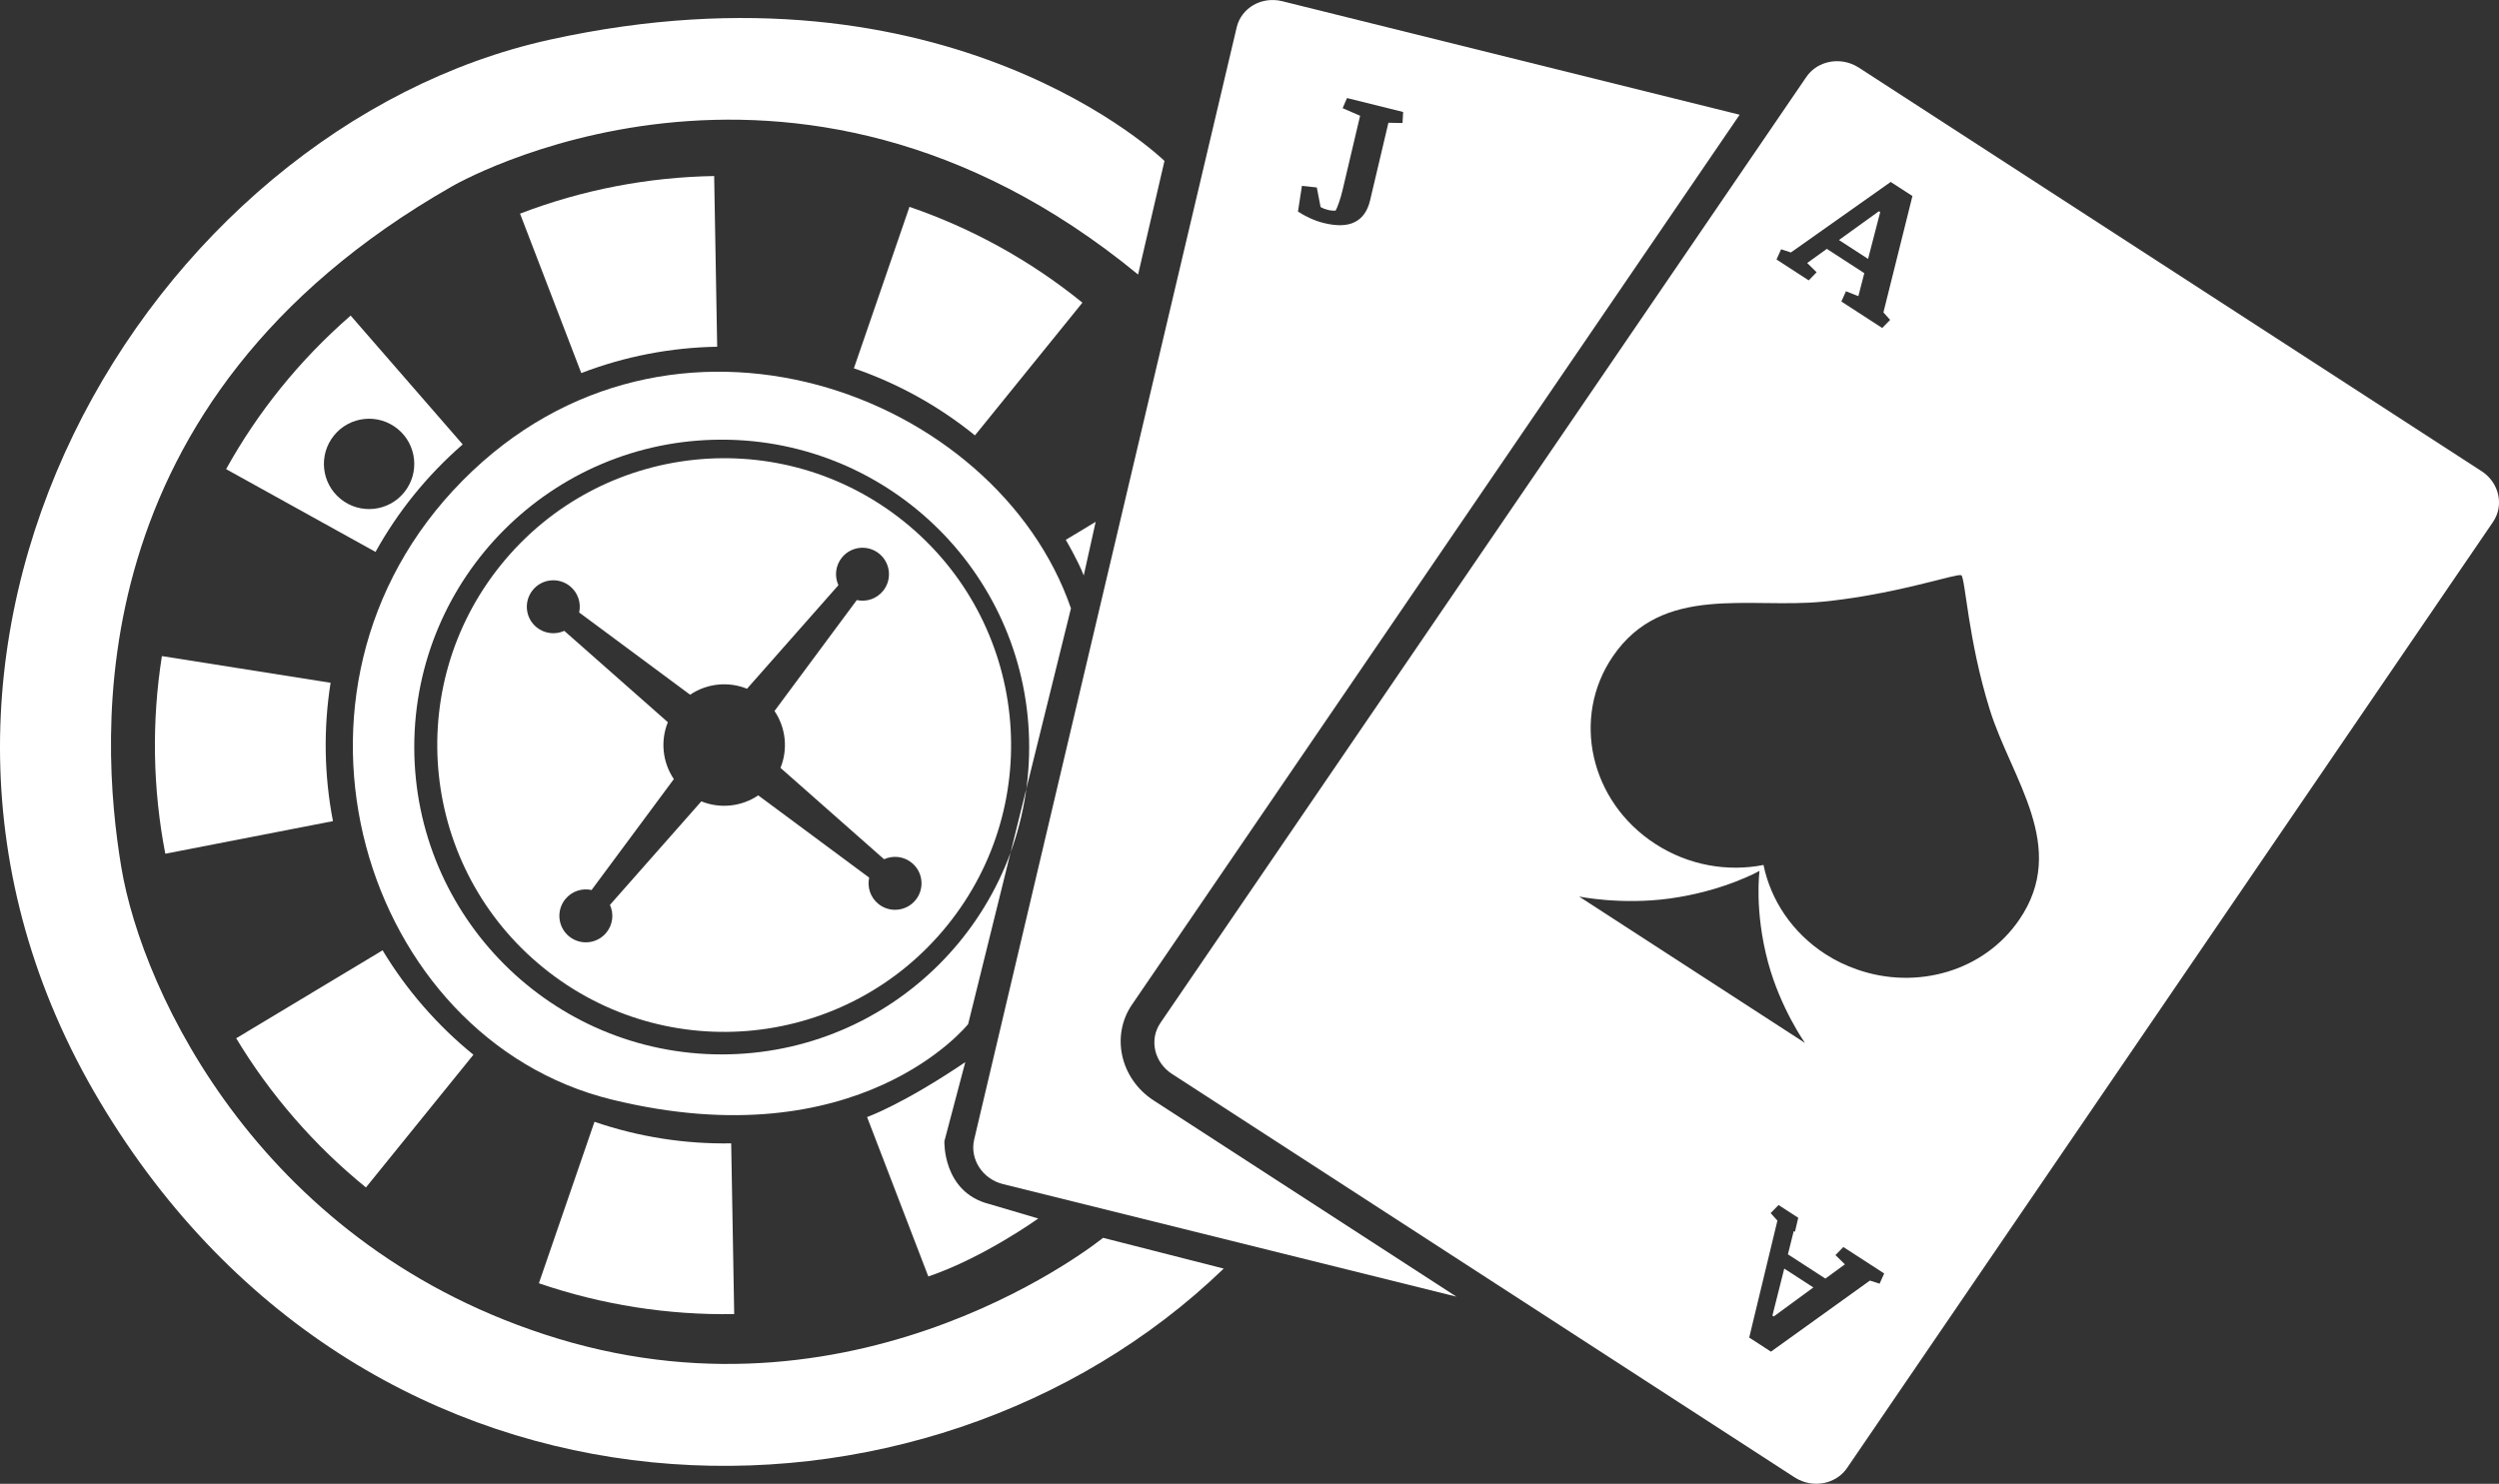 <?xml version="1.0" encoding="UTF-8"?><svg id="Layer_2" xmlns="http://www.w3.org/2000/svg" viewBox="0 0 1714.7 1018.38"><rect x="0" y="0" width="1714.7" height="1018.38" fill="#333333" stroke="none"/><defs><style>.cls-1{fill:#fff;}</style></defs><g id="Layer_1-2"><g><g><path class="cls-1" d="M776.74,689.5L1193.66,78.74,879.78,.82c-14.07-3.5-28.04,4.55-31.22,17.95l-180.12,763.32c-3.16,13.42,5.68,27.12,19.76,30.6l311.11,77.25-207.71-134.64c-22.85-14.82-29.52-44.35-14.87-65.81ZM893.32,127.57l10.21,1.09,2.59,13.44c1.44,.84,3.05,1.48,4.83,1.92,1.03,.26,2.07,.42,3.11,.5,1.03,.09,1.83,.09,2.38,.02,.64-1.11,1.4-2.93,2.28-5.48,.9-2.53,1.71-5.32,2.43-8.36l12.09-51.25-11.99-5.2,3-6.96,38.51,9.56-.41,7.59-9.69-.19-12.59,53.34c-1.7,7.19-5.18,12.12-10.44,14.8-5.28,2.67-12.41,2.89-21.42,.65-3.15-.78-6.3-1.9-9.48-3.37-3.18-1.46-5.88-2.96-8.13-4.47l2.73-17.65Z"/><polygon class="cls-1" points="1224.27 870.68 1216.15 902.95 1217.07 903.54 1218.07 902.81 1244.24 883.64 1225.47 871.46 1224.27 870.68"/><path class="cls-1" d="M1702.69,323.36L1275.48,46.44c-1.79-1.16-3.65-2.08-5.57-2.78-11.13-4.06-23.86-.55-30.5,9.18l-21.75,31.87-421.46,617.41c-7.78,11.39-4.25,27.02,7.9,34.92l261.17,169.27,166.03,107.62c1.79,1.16,3.65,2.08,5.57,2.78,11.14,4.06,23.87,.54,30.52-9.19l443.19-649.27c7.8-11.41,4.26-27.02-7.87-34.9Zm-480.56-152.27l6.71,2.19,68.47-48.4,14.92,9.66-19.91,79.88,4.6,5.13-5.43,5.56-28.03-18.17,3.16-7.02,8.5,3.35,4.08-15.79-25.7-16.67-13.49,9.71,6.47,6.35-5.43,5.56-22.08-14.32,3.16-7.02Zm-138.63,444.24s28.72,5.91,61.91,1.39c37.47-5.09,61.9-19.02,61.9-19.02,0,0-3.72,27.34,5.91,62.98,8.56,31.56,25.26,55.12,25.26,55.12l-77.49-50.24-77.48-50.23Zm206.19,265.72l-6.63-2.14-67.91,48.79-3.91-2.54-11.01-7.13,19.35-80.27-4.64-5.16,5.42-5.54,13.52,8.75-2.25,9.55-.88-.35-3.96,15.89,1.02,.66,24.68,15.99,13.4-9.77-6.48-6.36,5.42-5.54,28.02,18.16-3.17,7.03Zm95.85-249.84c-24.28,35.58-70.63,48.52-111.44,34.14-7.45-2.62-14.74-6.05-21.65-10.53-22.92-14.86-37.47-37.22-42.41-61.16-24.53,4.83-51.33,.4-74.27-14.47-44.78-29.03-57.8-86.66-29.07-128.74,34.14-50.03,93.43-32.43,144.32-37.52,39.31-3.95,71.94-13.36,86.63-16.86,4.47-1.07,7.34-1.61,8.14-1.26,2.78,2.51,4.53,44.1,19.49,92.17,14.84,47.71,54.41,94.2,20.27,144.22Z"/><polygon class="cls-1" points="1290.12 145.57 1289.22 144.98 1261.81 164.74 1281.78 177.69 1290.12 145.57"/></g><path class="cls-1" d="M620.77,358.35c-84.5-68.41-208.47-55.37-276.88,29.14-68.41,84.5-55.37,208.47,29.14,276.88,84.5,68.41,208.47,55.37,276.88-29.14,68.41-84.5,55.37-208.47-29.14-276.88Zm7.49,259.35c-6.31,7.8-17.76,9-25.56,2.69-5.53-4.48-7.74-11.54-6.31-18.05l-76.13-56.45c-11.48,7.77-26.19,9.32-39.03,4.11l-62.71,71.06c2.76,6.07,2.07,13.44-2.41,18.97-6.31,7.8-17.76,9-25.56,2.69-7.8-6.31-9-17.76-2.69-25.56,4.48-5.53,11.54-7.74,18.05-6.31l56.45-76.13c-7.77-11.48-9.32-26.19-4.11-39.03l-71.06-62.71c-6.07,2.76-13.44,2.07-18.97-2.41-7.8-6.31-9-17.76-2.69-25.56,6.31-7.8,17.76-9,25.56-2.69,5.53,4.48,7.74,11.54,6.31,18.05l76.13,56.45c11.48-7.77,26.19-9.32,39.03-4.11l62.71-71.06c-2.76-6.07-2.07-13.44,2.41-18.97,6.31-7.8,17.76-9,25.56-2.69,7.8,6.31,9,17.76,2.69,25.56-4.48,5.53-11.54,7.74-18.05,6.31l-56.45,76.13c7.77,11.48,9.32,26.19,4.11,39.03l71.06,62.71c6.07-2.76,13.44-2.07,18.97,2.41,7.8,6.31,9,17.76,2.69,25.56Z"/><path class="cls-1" d="M226.83,468.62l-115.74-18.32c-7.07,44.85-6.35,90.8,2.33,135.65l115.04-22.38c-6.08-31.39-6.58-63.56-1.63-94.95Z"/><path class="cls-1" d="M492.09,237.98l-2.06-117.16c-45.13,.77-90.25,9.32-133.2,25.81l42.02,109.42c30.06-11.54,61.65-17.53,93.24-18.07Z"/><path class="cls-1" d="M742.71,207.73c-36.05-29.25-76.3-51.22-118.67-65.76l-38.14,110.82c29.66,10.18,57.84,25.56,83.07,46.03l73.74-91.09Z"/><path class="cls-1" d="M290.56,690.77c-10.63-12.22-19.97-25.12-28.05-38.53l-100.45,60.37c11.55,19.16,24.9,37.59,40.08,55.05,15.18,17.46,31.58,33.24,48.95,47.34l73.74-91.09c-12.16-9.87-23.64-20.91-34.26-33.14Z"/><path class="cls-1" d="M407.9,769.94l-38.14,110.82c43.2,14.82,88.61,21.93,134.01,21.15l-2.06-117.17c-31.78,.54-63.56-4.43-93.8-14.8Z"/><path class="cls-1" d="M317.49,305.03l-76.89-88.43h0c-35.42,30.8-63.94,66.58-85.45,105.39l102.52,56.81c15.05-27.17,35.02-52.21,59.81-73.77Zm-83.74,37.46c-13.31-10.77-15.36-30.29-4.59-43.6,10.77-13.31,30.29-15.36,43.6-4.59,13.31,10.77,15.36,30.29,4.59,43.6-10.77,13.31-30.29,15.36-43.6,4.59Z"/><path class="cls-1" d="M780.91,188.43l18.1-77.98S652.02-33.3,377.24,27.24C102.46,87.77-116.66,446.21,68.67,756.37c185.33,310.17,567.14,311.06,770.99,114.31l-82.78-21.11s-163.25,133.17-374.07,69.18c-202-61.31-285.22-236.2-299.68-324.11-14.46-87.91-31.28-319.26,226.68-466.55,0,0,232.11-136.2,471.1,60.34Z"/><path class="cls-1" d="M731.28,370.49s8.27,14.02,12.34,24.47l8.18-36.8-20.51,12.33Z"/><path class="cls-1" d="M594.94,766.68s24.62-8.7,67.4-37.71h0l-14.34,54.28s-1.33,34.88,30.61,43.08l33.79,9.98s-37.45,26.89-75.43,39.79l-42.02-109.42Z"/><path class="cls-1" d="M317.35,329.9c-142.43,144.08-68.27,382.97,102.34,424.76,170.37,41.74,244.61-51.79,244.61-51.79l70.54-285.34c-51.18-148.41-275.07-231.71-417.49-87.63Zm177.86,393.78c-116.51,0-210.96-94.45-210.96-210.96s94.45-210.96,210.96-210.96,210.96,94.45,210.96,210.96-94.45,210.96-210.96,210.96Z"/></g></g></svg>